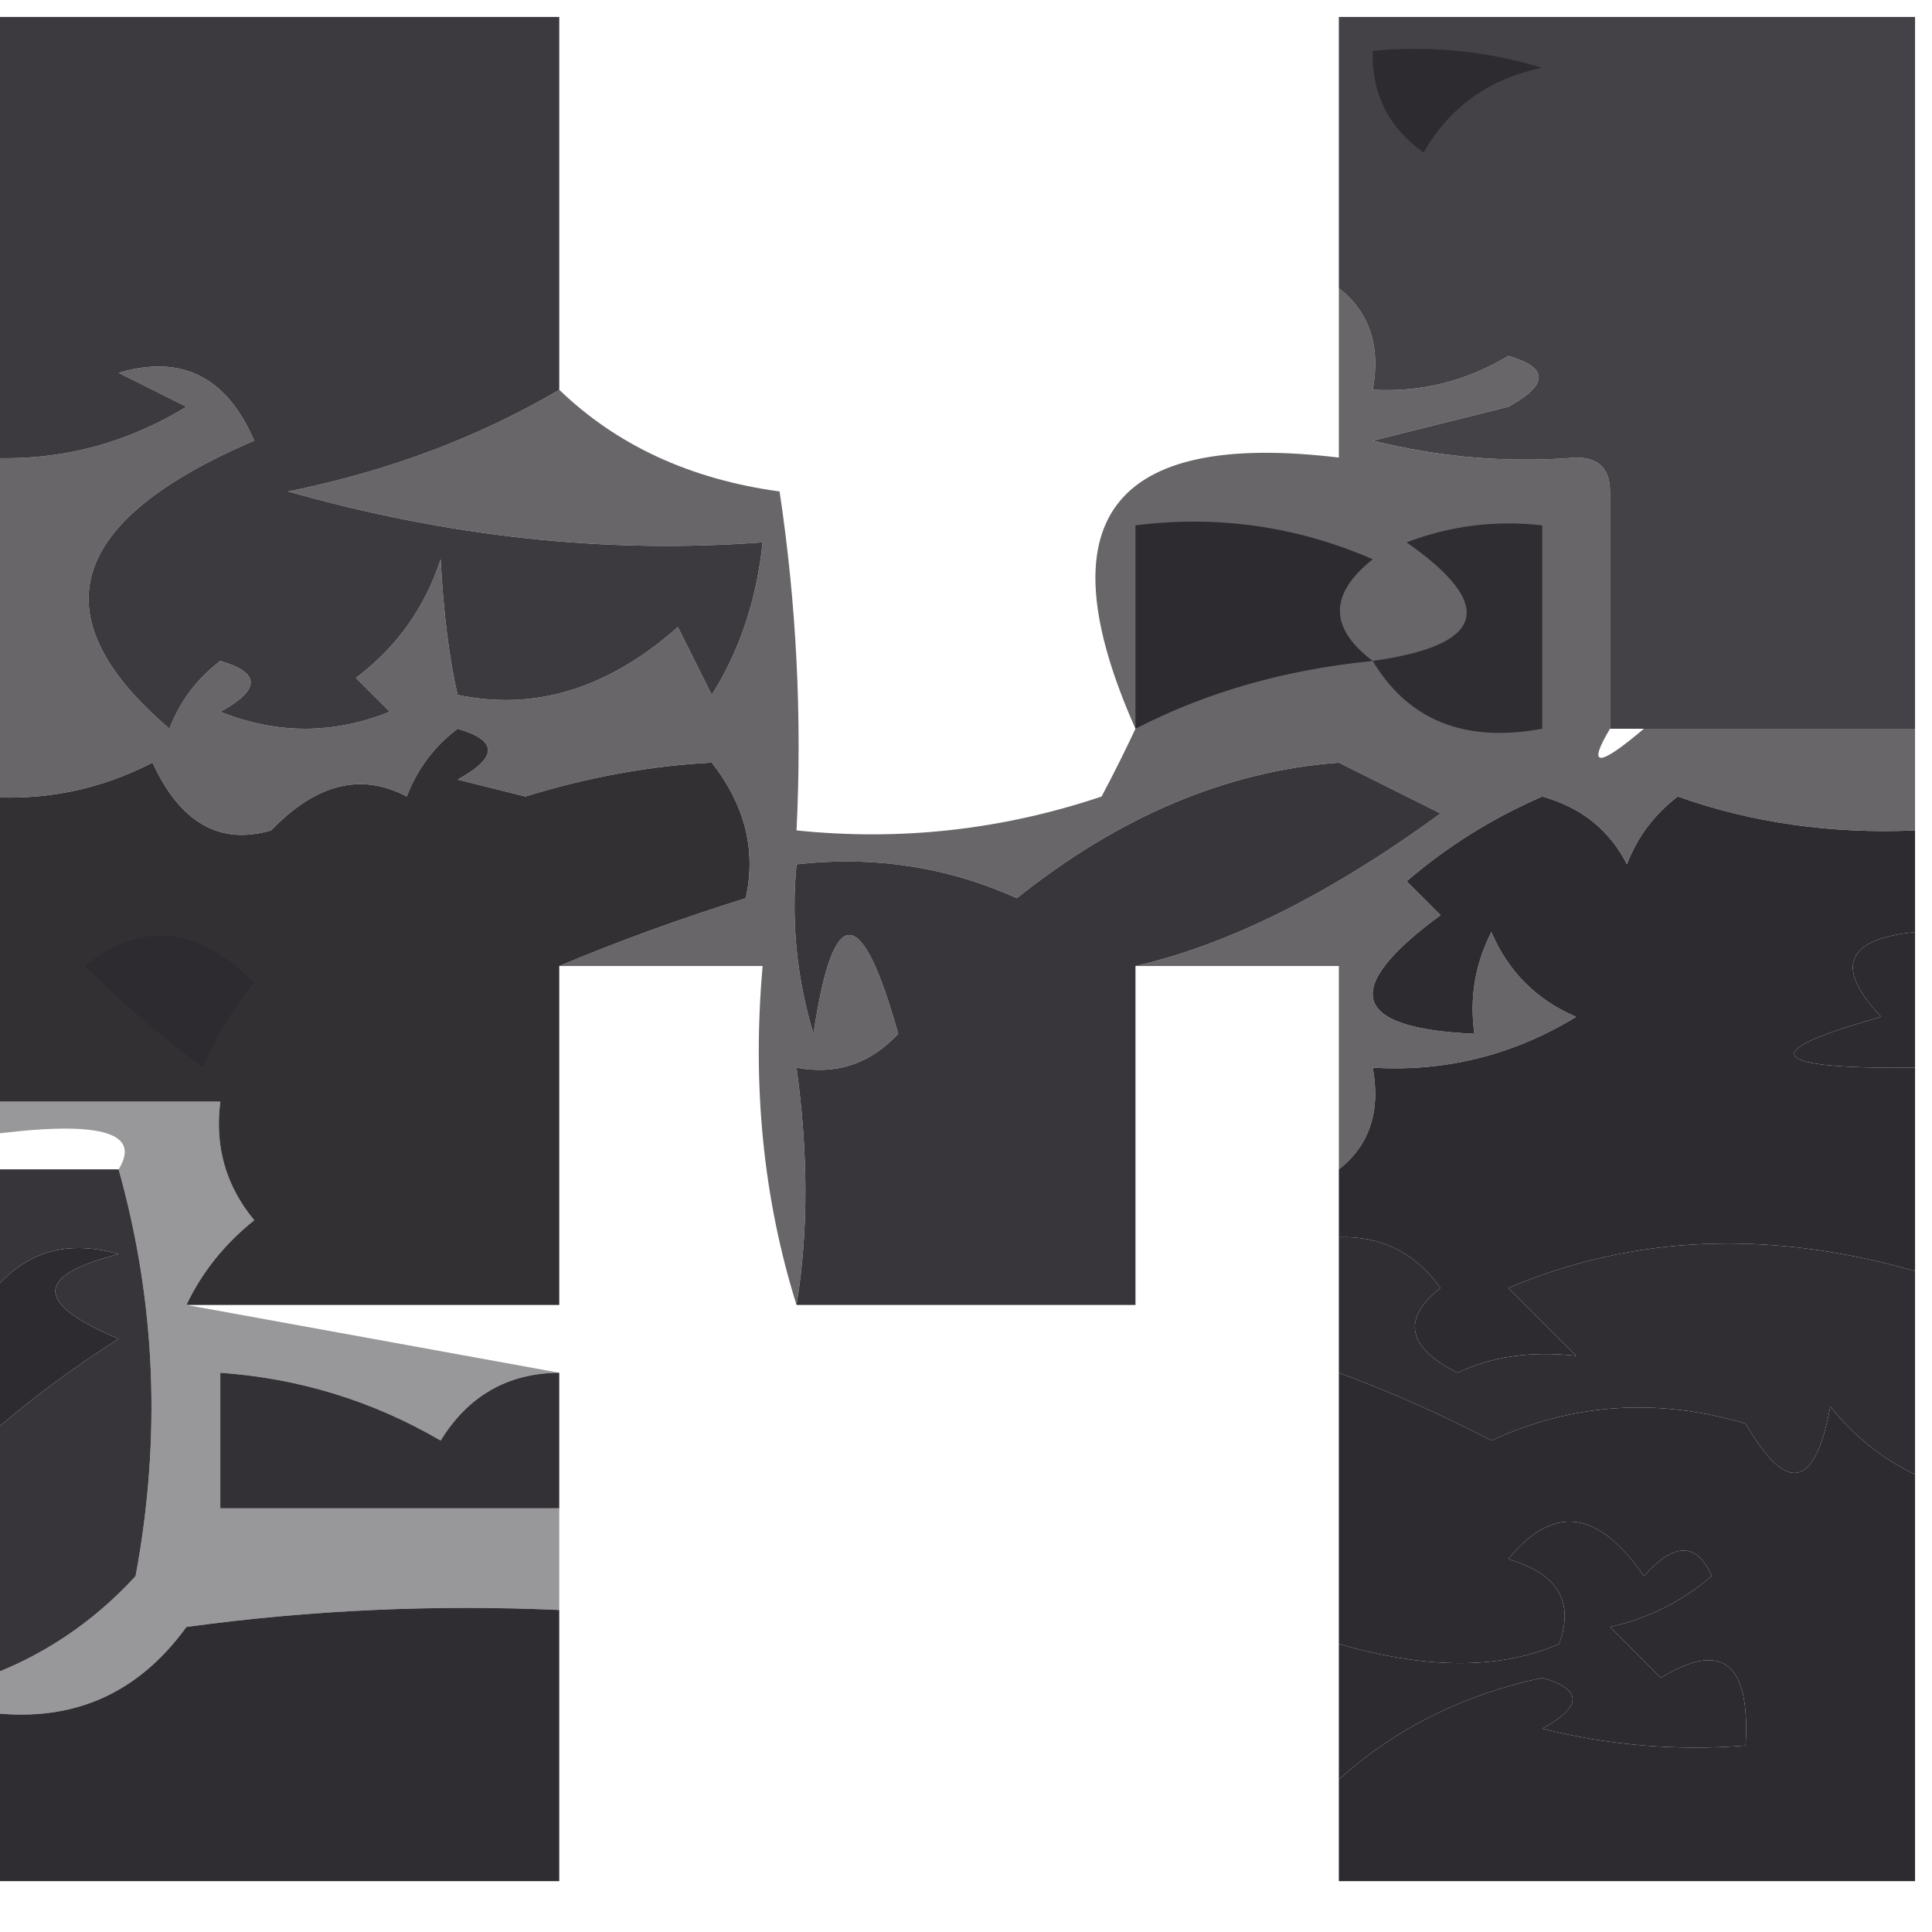 <?xml version="1.0" encoding="UTF-8"?>
<!DOCTYPE svg PUBLIC "-//W3C//DTD SVG 1.1//EN" "http://www.w3.org/Graphics/SVG/1.1/DTD/svg11.dtd">
<svg xmlns="http://www.w3.org/2000/svg" version="1.1" width="57px" height="57px" style="shape-rendering:geometricPrecision; text-rendering:geometricPrecision; image-rendering:optimizeQuality; fill-rule:evenodd; clip-rule:evenodd" xmlns:xlink="http://www.w3.org/1999/xlink">
<g><path style="opacity:0.928" fill="#2e2b30" d="M -0.5,0.5 C 5.167,0.5 10.833,0.5 16.5,0.5C 16.5,4.167 16.5,7.833 16.5,11.5C 14.103,12.908 11.436,13.908 8.5,14.5C 13.248,15.847 17.914,16.347 22.5,16C 22.324,17.692 21.824,19.192 21,20.5C 20.667,19.833 20.333,19.167 20,18.5C 17.944,20.319 15.777,20.985 13.5,20.5C 13.251,19.418 13.085,18.085 13,16.5C 12.535,17.931 11.701,19.098 10.5,20C 10.833,20.333 11.167,20.667 11.5,21C 9.833,21.667 8.167,21.667 6.5,21C 7.696,20.346 7.696,19.846 6.5,19.5C 5.808,20.025 5.308,20.692 5,21.5C 1.134,18.202 1.967,15.368 7.5,13C 6.687,11.115 5.353,10.449 3.5,11C 4.167,11.333 4.833,11.667 5.5,12C 3.655,13.128 1.655,13.628 -0.5,13.5C -0.5,9.167 -0.5,4.833 -0.5,0.5 Z"/></g>
<g><path style="opacity:0.887" fill="#2e2b30" d="M 56.5,0.5 C 56.5,7.5 56.5,14.5 56.5,21.5C 53.833,21.5 51.167,21.5 48.5,21.5C 48.167,21.5 47.833,21.5 47.5,21.5C 47.5,19.167 47.5,16.833 47.5,14.5C 47.5,13.833 47.167,13.5 46.5,13.5C 44.473,13.662 42.473,13.495 40.5,13C 41.833,12.667 43.167,12.333 44.5,12C 45.696,11.346 45.696,10.846 44.5,10.5C 43.264,11.246 41.931,11.579 40.5,11.5C 40.737,10.209 40.404,9.209 39.5,8.5C 39.5,5.833 39.5,3.167 39.5,0.5C 45.167,0.5 50.833,0.5 56.5,0.5 Z"/></g>
<g><path style="opacity:1" fill="#2e2b30" d="M 40.5,1.5 C 42.199,1.34 43.866,1.506 45.5,2C 43.939,2.318 42.772,3.151 42,4.5C 40.961,3.756 40.461,2.756 40.5,1.5 Z"/></g>
<g><path style="opacity:0.721" fill="#2e2b30" d="M 39.5,8.5 C 40.404,9.209 40.737,10.209 40.5,11.5C 41.931,11.579 43.264,11.246 44.5,10.5C 45.696,10.846 45.696,11.346 44.5,12C 43.167,12.333 41.833,12.667 40.5,13C 42.473,13.495 44.473,13.662 46.5,13.5C 47.167,13.5 47.5,13.833 47.5,14.5C 47.5,16.833 47.5,19.167 47.5,21.5C 46.817,22.644 47.151,22.644 48.5,21.5C 51.167,21.5 53.833,21.5 56.5,21.5C 56.5,22.5 56.5,23.5 56.5,24.5C 54.015,24.608 51.681,24.275 49.5,23.5C 48.808,24.025 48.308,24.692 48,25.5C 47.481,24.484 46.647,23.818 45.5,23.5C 44.034,24.136 42.7,24.969 41.5,26C 41.833,26.333 42.167,26.667 42.5,27C 39.532,29.178 39.865,30.344 43.5,30.5C 43.35,29.448 43.517,28.448 44,27.5C 44.5,28.667 45.333,29.5 46.5,30C 44.655,31.128 42.655,31.628 40.5,31.5C 40.737,32.791 40.404,33.791 39.5,34.5C 39.5,32.5 39.5,30.5 39.5,28.5C 37.5,28.5 35.5,28.5 33.5,28.5C 36.26,27.866 39.26,26.366 42.5,24C 41.5,23.5 40.5,23 39.5,22.5C 36.2,22.745 33.033,24.078 30,26.5C 27.959,25.577 25.793,25.244 23.5,25.5C 23.34,27.199 23.506,28.866 24,30.5C 24.578,26.614 25.412,26.614 26.5,30.5C 25.675,31.386 24.675,31.719 23.5,31.5C 23.85,34.041 23.85,36.374 23.5,38.5C 22.521,35.375 22.187,32.042 22.5,28.5C 20.5,28.5 18.5,28.5 16.5,28.5C 18.218,27.776 20.052,27.109 22,26.5C 22.315,25.092 21.982,23.759 21,22.5C 19.187,22.593 17.354,22.927 15.5,23.5C 14.833,23.333 14.167,23.167 13.5,23C 14.696,22.346 14.696,21.846 13.5,21.5C 12.808,22.025 12.308,22.692 12,23.5C 10.657,22.787 9.324,23.12 8,24.5C 6.482,24.943 5.315,24.276 4.5,22.5C 2.929,23.309 1.262,23.643 -0.5,23.5C -0.5,20.167 -0.5,16.833 -0.5,13.5C 1.655,13.628 3.655,13.128 5.5,12C 4.833,11.667 4.167,11.333 3.5,11C 5.353,10.449 6.687,11.115 7.5,13C 1.967,15.368 1.134,18.202 5,21.5C 5.308,20.692 5.808,20.025 6.5,19.5C 7.696,19.846 7.696,20.346 6.5,21C 8.167,21.667 9.833,21.667 11.5,21C 11.167,20.667 10.833,20.333 10.5,20C 11.701,19.098 12.535,17.931 13,16.5C 13.085,18.085 13.251,19.418 13.5,20.5C 15.777,20.985 17.944,20.319 20,18.5C 20.333,19.167 20.667,19.833 21,20.5C 21.824,19.192 22.324,17.692 22.5,16C 17.914,16.347 13.248,15.847 8.5,14.5C 11.436,13.908 14.103,12.908 16.5,11.5C 18.203,13.141 20.369,14.141 23,14.5C 23.498,17.817 23.665,21.15 23.5,24.5C 26.572,24.817 29.572,24.484 32.5,23.5C 32.863,22.817 33.196,22.15 33.5,21.5C 30.769,15.358 32.769,12.691 39.5,13.5C 39.5,11.833 39.5,10.167 39.5,8.5 Z"/></g>
<g><path style="opacity:0.985" fill="#2e2b30" d="M 40.5,19.5 C 37.914,19.756 35.581,20.423 33.5,21.5C 33.5,19.5 33.5,17.5 33.5,15.5C 35.924,15.192 38.257,15.526 40.5,16.5C 39.209,17.527 39.209,18.527 40.5,19.5 Z"/></g>
<g><path style="opacity:0.977" fill="#2e2b31" d="M 40.5,19.5 C 43.826,19.033 44.159,17.866 41.5,16C 42.793,15.51 44.127,15.343 45.5,15.5C 45.5,17.5 45.5,19.5 45.5,21.5C 43.219,21.923 41.552,21.256 40.5,19.5 Z"/></g>
<g><path style="opacity:0.975" fill="#2e2b30" d="M 16.5,28.5 C 16.5,31.833 16.5,35.167 16.5,38.5C 12.833,38.5 9.167,38.5 5.5,38.5C 5.953,37.542 6.619,36.708 7.5,36C 6.663,34.989 6.33,33.822 6.5,32.5C 4.167,32.5 1.833,32.5 -0.5,32.5C -0.5,29.5 -0.5,26.5 -0.5,23.5C 1.262,23.643 2.929,23.309 4.5,22.5C 5.315,24.276 6.482,24.943 8,24.5C 9.324,23.12 10.657,22.787 12,23.5C 12.308,22.692 12.808,22.025 13.5,21.5C 14.696,21.846 14.696,22.346 13.5,23C 14.167,23.167 14.833,23.333 15.5,23.5C 17.354,22.927 19.187,22.593 21,22.5C 21.982,23.759 22.315,25.092 22,26.5C 20.052,27.109 18.218,27.776 16.5,28.5 Z"/></g>
<g><path style="opacity:0.942" fill="#2e2b30" d="M 33.5,28.5 C 33.5,31.833 33.5,35.167 33.5,38.5C 30.167,38.5 26.833,38.5 23.5,38.5C 23.85,36.374 23.85,34.041 23.5,31.5C 24.675,31.719 25.675,31.386 26.5,30.5C 25.412,26.614 24.578,26.614 24,30.5C 23.506,28.866 23.34,27.199 23.5,25.5C 25.793,25.244 27.959,25.577 30,26.5C 33.033,24.078 36.2,22.745 39.5,22.5C 40.5,23 41.5,23.5 42.5,24C 39.26,26.366 36.26,27.866 33.5,28.5 Z"/></g>
<g><path style="opacity:0.997" fill="#2e2b30" d="M 56.5,24.5 C 56.5,25.5 56.5,26.5 56.5,27.5C 54.451,27.706 54.117,28.539 55.5,30C 51.774,31.043 52.107,31.543 56.5,31.5C 56.5,33.5 56.5,35.5 56.5,37.5C 52.182,36.269 48.182,36.436 44.5,38C 45.167,38.667 45.833,39.333 46.5,40C 45.175,39.852 44.008,40.018 43,40.5C 41.513,39.747 41.346,38.914 42.5,38C 41.756,36.961 40.756,36.461 39.5,36.5C 39.5,35.833 39.5,35.167 39.5,34.5C 40.404,33.791 40.737,32.791 40.5,31.5C 42.655,31.628 44.655,31.128 46.5,30C 45.333,29.5 44.5,28.667 44,27.5C 43.517,28.448 43.35,29.448 43.5,30.5C 39.865,30.344 39.532,29.178 42.5,27C 42.167,26.667 41.833,26.333 41.5,26C 42.7,24.969 44.034,24.136 45.5,23.5C 46.647,23.818 47.481,24.484 48,25.5C 48.308,24.692 48.808,24.025 49.5,23.5C 51.681,24.275 54.015,24.608 56.5,24.5 Z"/></g>
<g><path style="opacity:1" fill="#2e2b30" d="M 2.5,28.5 C 4.185,27.156 5.852,27.323 7.5,29C 6.874,29.75 6.374,30.584 6,31.5C 4.845,30.662 3.678,29.662 2.5,28.5 Z"/></g>
<g><path style="opacity:1" fill="#2e2b30" d="M 56.5,27.5 C 56.5,28.833 56.5,30.167 56.5,31.5C 52.107,31.543 51.774,31.043 55.5,30C 54.117,28.539 54.451,27.706 56.5,27.5 Z"/></g>
<g><path style="opacity:0.49" fill="#2e2b30" d="M -0.5,33.5 C -0.5,33.167 -0.5,32.833 -0.5,32.5C 1.833,32.5 4.167,32.5 6.5,32.5C 6.33,33.822 6.663,34.989 7.5,36C 6.619,36.708 5.953,37.542 5.5,38.5C 9.167,39.167 12.833,39.833 16.5,40.5C 14.983,40.511 13.816,41.177 13,42.5C 10.993,41.331 8.827,40.665 6.5,40.5C 6.5,41.833 6.5,43.167 6.5,44.5C 9.833,44.5 13.167,44.5 16.5,44.5C 16.5,45.5 16.5,46.5 16.5,47.5C 12.818,47.335 9.152,47.501 5.5,48C 4.022,50.039 2.022,50.872 -0.5,50.5C -0.5,50.167 -0.5,49.833 -0.5,49.5C 1.229,48.883 2.729,47.883 4,46.5C 4.762,42.413 4.596,38.413 3.5,34.5C 4.202,33.37 2.868,33.036 -0.5,33.5 Z"/></g>
<g><path style="opacity:0.949" fill="#2e2b30" d="M -0.5,34.5 C 0.833,34.5 2.167,34.5 3.5,34.5C 4.596,38.413 4.762,42.413 4,46.5C 2.729,47.883 1.229,48.883 -0.5,49.5C -0.5,47.167 -0.5,44.833 -0.5,42.5C 0.745,41.398 2.078,40.398 3.5,39.5C 1.009,38.459 1.009,37.626 3.5,37C 1.807,36.516 0.473,37.016 -0.5,38.5C -0.5,37.167 -0.5,35.833 -0.5,34.5 Z"/></g>
<g><path style="opacity:1" fill="#2e2b30" d="M -0.5,42.5 C -0.5,41.167 -0.5,39.833 -0.5,38.5C 0.473,37.016 1.807,36.516 3.5,37C 1.009,37.626 1.009,38.459 3.5,39.5C 2.078,40.398 0.745,41.398 -0.5,42.5 Z"/></g>
<g><path style="opacity:0.982" fill="#2e2b30" d="M 39.5,36.5 C 40.756,36.461 41.756,36.961 42.5,38C 41.346,38.914 41.513,39.747 43,40.5C 44.008,40.018 45.175,39.852 46.5,40C 45.833,39.333 45.167,38.667 44.5,38C 48.182,36.436 52.182,36.269 56.5,37.5C 56.5,39.5 56.5,41.5 56.5,43.5C 55.542,43.047 54.708,42.38 54,41.5C 53.549,43.929 52.715,44.096 51.5,42C 48.901,41.231 46.401,41.398 44,42.5C 42.529,41.733 41.029,41.067 39.5,40.5C 39.5,39.167 39.5,37.833 39.5,36.5 Z"/></g>
<g><path style="opacity:0.968" fill="#2e2b30" d="M 16.5,40.5 C 16.5,41.833 16.5,43.167 16.5,44.5C 13.167,44.5 9.833,44.5 6.5,44.5C 6.5,43.167 6.5,41.833 6.5,40.5C 8.827,40.665 10.993,41.331 13,42.5C 13.816,41.177 14.983,40.511 16.5,40.5 Z"/></g>
<g><path style="opacity:0.996" fill="#2e2b30" d="M 39.5,40.5 C 41.029,41.067 42.529,41.733 44,42.5C 46.401,41.398 48.901,41.231 51.5,42C 52.715,44.096 53.549,43.929 54,41.5C 54.708,42.38 55.542,43.047 56.5,43.5C 56.5,47.5 56.5,51.5 56.5,55.5C 50.833,55.5 45.167,55.5 39.5,55.5C 39.5,54.5 39.5,53.5 39.5,52.5C 41.164,51.001 43.164,50.001 45.5,49.5C 46.696,49.846 46.696,50.346 45.5,51C 47.473,51.495 49.473,51.662 51.5,51.5C 51.646,49.058 50.813,48.391 49,49.5C 48.5,49 48,48.5 47.5,48C 48.624,47.751 49.624,47.251 50.5,46.5C 50.062,45.494 49.396,45.494 48.5,46.5C 47.152,44.539 45.819,44.372 44.5,46C 45.956,46.423 46.456,47.256 46,48.5C 44.262,49.257 42.096,49.257 39.5,48.5C 39.5,45.833 39.5,43.167 39.5,40.5 Z"/></g>
<g><path style="opacity:0.985" fill="#2e2b30" d="M 16.5,47.5 C 16.5,50.167 16.5,52.833 16.5,55.5C 10.833,55.5 5.167,55.5 -0.5,55.5C -0.5,53.833 -0.5,52.167 -0.5,50.5C 2.022,50.872 4.022,50.039 5.5,48C 9.152,47.501 12.818,47.335 16.5,47.5 Z"/></g>
<g><path style="opacity:1" fill="#2e2b30" d="M 39.5,52.5 C 39.5,51.167 39.5,49.833 39.5,48.5C 42.096,49.257 44.262,49.257 46,48.5C 46.456,47.256 45.956,46.423 44.5,46C 45.819,44.372 47.152,44.539 48.5,46.5C 49.396,45.494 50.062,45.494 50.5,46.5C 49.624,47.251 48.624,47.751 47.5,48C 48,48.5 48.5,49 49,49.5C 50.813,48.391 51.646,49.058 51.5,51.5C 49.473,51.662 47.473,51.495 45.5,51C 46.696,50.346 46.696,49.846 45.5,49.5C 43.164,50.001 41.164,51.001 39.5,52.5 Z"/></g>
</svg>
